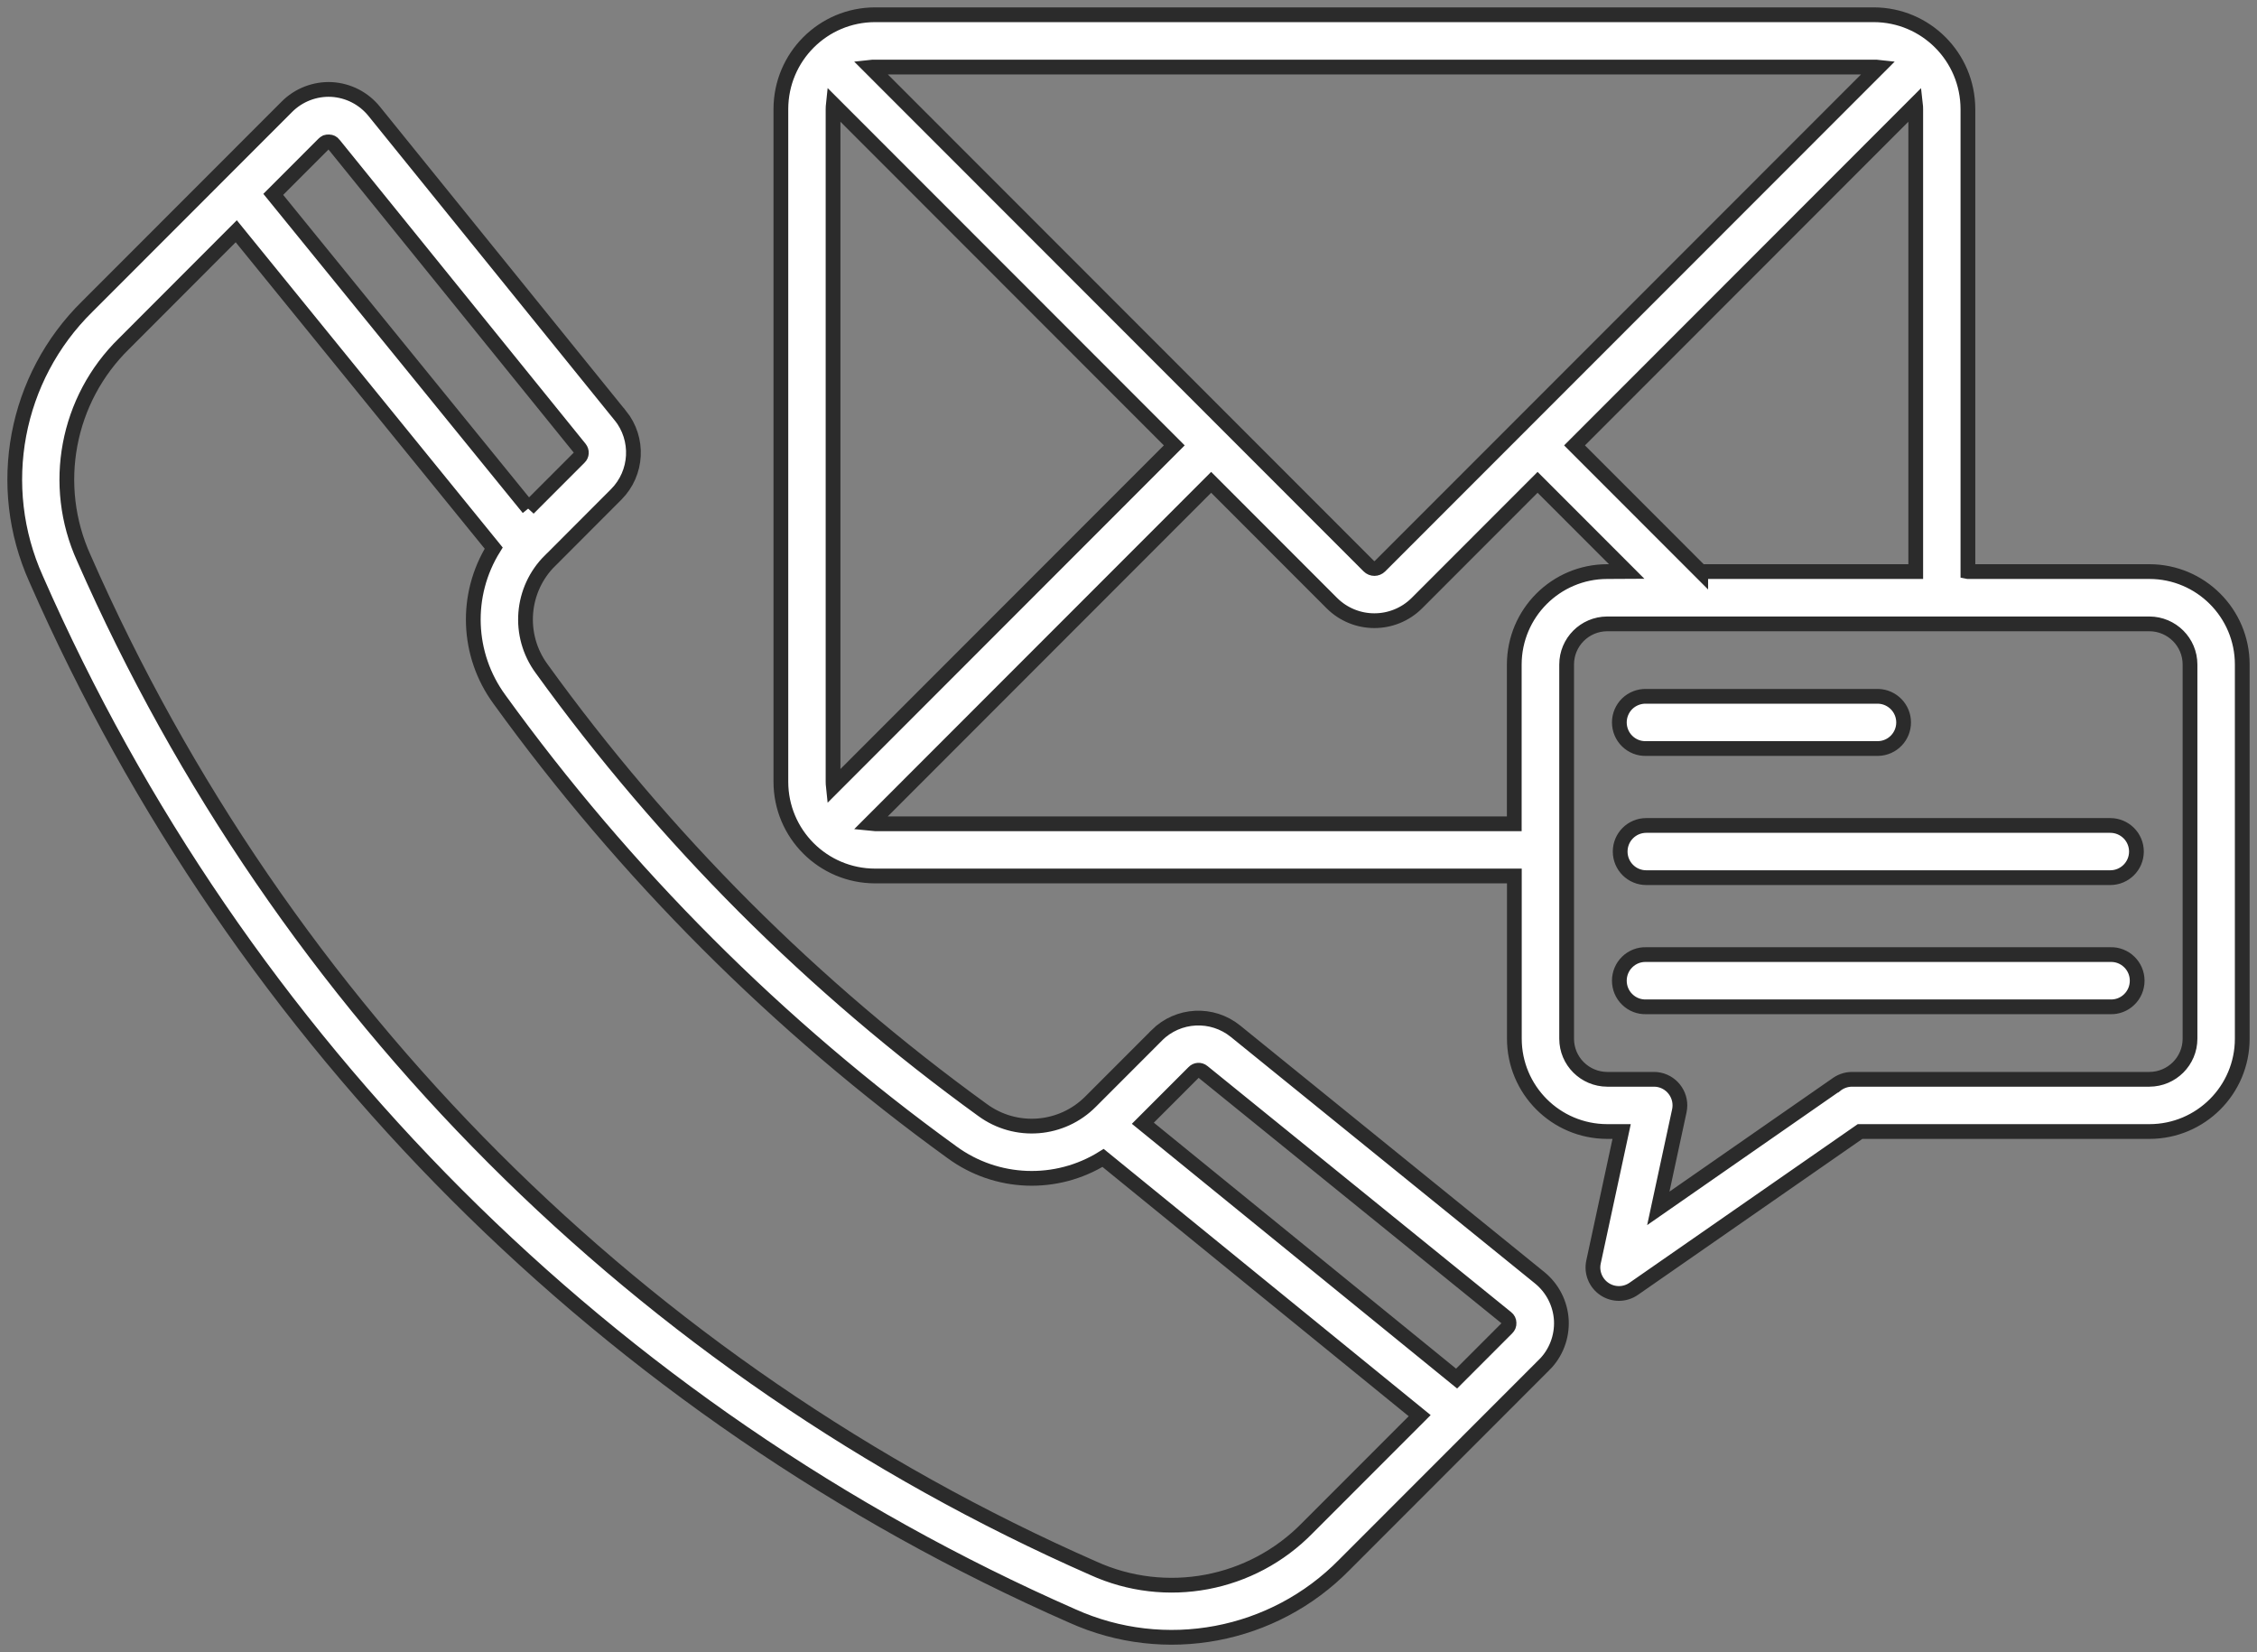 <?xml version="1.0" encoding="UTF-8"?>
<svg xmlns="http://www.w3.org/2000/svg" width="153" height="112" viewBox="0 0 153 112" fill="none">
  <rect x="0" y="0" width="153" height="112" fill="#808080" stroke="none"/>
  <path fill-rule="evenodd" clip-rule="evenodd" d="M88.643 103.575L96.239 95.973L74.777 78.501C71.608 80.476 67.555 80.327 64.541 78.121C58.651 73.859 53.104 69.129 47.968 63.988C42.825 58.841 38.105 53.295 33.847 47.401C31.643 44.385 31.493 40.329 33.467 37.157L16.015 15.678L8.419 23.286C4.534 27.075 3.438 32.901 5.686 37.842C19.122 68.432 43.535 92.864 74.1 106.312C79.037 108.561 84.858 107.464 88.643 103.575ZM111.598 68.256C111.119 68.275 110.652 68.094 110.31 67.757C109.967 67.427 109.774 66.966 109.774 66.486C109.774 66.006 109.967 65.545 110.31 65.215C110.652 64.879 111.119 64.698 111.598 64.716H143.053C143.532 64.698 143.999 64.879 144.341 65.215C144.684 65.545 144.877 66.006 144.877 66.486C144.877 66.966 144.684 67.427 144.341 67.757C143.999 68.094 143.532 68.275 143.053 68.256H111.598ZM111.598 50.745C111.119 50.764 110.652 50.583 110.31 50.247C109.967 49.916 109.774 49.455 109.774 48.976C109.774 48.496 109.967 48.041 110.31 47.704C110.652 47.374 111.119 47.193 111.598 47.206H127.326C128.285 47.237 129.044 48.022 129.044 48.976C129.044 49.935 128.285 50.72 127.326 50.745L111.598 50.745ZM111.598 59.5C110.621 59.5 109.83 58.709 109.83 57.73C109.83 56.752 110.621 55.961 111.598 55.961H143.053C144.03 55.961 144.827 56.752 144.827 57.73C144.827 58.709 144.03 59.5 143.053 59.5H111.598ZM108.946 38.75C105.472 38.756 102.658 41.572 102.651 45.05V55.848H59.316C59.211 55.848 59.098 55.842 58.993 55.83L82.104 32.699L90.285 40.887C91.879 42.476 94.457 42.476 96.051 40.887L104.232 32.699L110.272 38.743L108.946 38.75ZM115.291 38.75H129.866V7.394C129.866 7.282 129.86 7.176 129.847 7.064L106.736 30.195L115.291 38.756L115.291 38.75ZM133.409 38.75H145.712C149.18 38.756 152 41.572 152 45.05V70.417C152 73.894 149.18 76.71 145.712 76.71H126.092L110.751 87.372C110.153 87.789 109.369 87.796 108.765 87.391C108.167 86.992 107.868 86.257 108.024 85.552L109.929 76.71H108.945C105.471 76.704 102.657 73.887 102.657 70.41V59.387H59.317C55.793 59.381 52.935 56.527 52.935 52.994V7.393C52.941 3.86 55.793 1.006 59.317 1H127.021C130.545 1.006 133.397 3.86 133.403 7.393V38.749L133.409 38.75ZM145.712 42.295H108.947C107.427 42.302 106.201 43.535 106.201 45.05V70.417C106.201 71.937 107.434 73.165 108.953 73.171H112.122C112.24 73.171 112.365 73.183 112.483 73.208C113.436 73.414 114.046 74.355 113.84 75.308L112.415 81.92L124.425 73.57H124.431C124.749 73.314 125.141 73.171 125.552 73.171H145.707C147.226 73.165 148.459 71.937 148.459 70.417V45.05C148.459 43.529 147.226 42.302 145.707 42.295L145.712 42.295ZM58.993 4.559C59.099 4.547 59.212 4.54 59.317 4.547H127.022C127.134 4.54 127.246 4.547 127.352 4.559L93.55 38.382C93.338 38.594 93.002 38.594 92.79 38.382L58.993 4.559ZM79.603 30.194L56.491 53.325C56.479 53.212 56.472 53.107 56.472 52.994V7.394C56.472 7.282 56.479 7.176 56.491 7.064L79.603 30.194ZM98.742 93.46L77.473 76.149L80.923 72.697C81.085 72.522 81.352 72.504 81.539 72.659L102.129 89.347C102.235 89.428 102.297 89.552 102.297 89.683C102.303 89.752 102.291 89.82 102.266 89.883C102.241 89.939 102.204 89.995 102.16 90.038L98.742 93.46ZM35.826 34.463L18.524 13.177L21.942 9.756C21.986 9.712 22.036 9.675 22.098 9.643C22.16 9.625 22.229 9.612 22.297 9.618C22.36 9.618 22.428 9.637 22.484 9.662C22.54 9.693 22.596 9.737 22.634 9.793L39.307 30.4C39.457 30.587 39.444 30.855 39.27 31.017L35.821 34.469L35.826 34.463ZM104.664 92.544L91.14 106.079C86.328 110.989 78.956 112.379 72.686 109.55C41.301 95.754 16.227 70.666 2.449 39.255C-0.378 32.974 1.011 25.602 5.917 20.78L19.441 7.245C20.237 6.441 21.346 6.011 22.479 6.067C23.612 6.13 24.664 6.672 25.374 7.557L42.041 28.164H42.048C43.336 29.759 43.218 32.064 41.774 33.516L37.303 37.997H37.297C35.311 39.953 35.062 43.075 36.712 45.325C40.858 51.07 45.46 56.472 50.465 61.489C55.477 66.499 60.876 71.104 66.61 75.254C68.864 76.905 71.983 76.656 73.945 74.668L78.415 70.194V70.188C79.866 68.742 82.169 68.624 83.757 69.914L104.354 86.608C105.238 87.318 105.779 88.371 105.842 89.505C105.898 90.639 105.474 91.748 104.665 92.546L104.664 92.544Z" fill="white" stroke="#2B2B2B"></path>
</svg>
